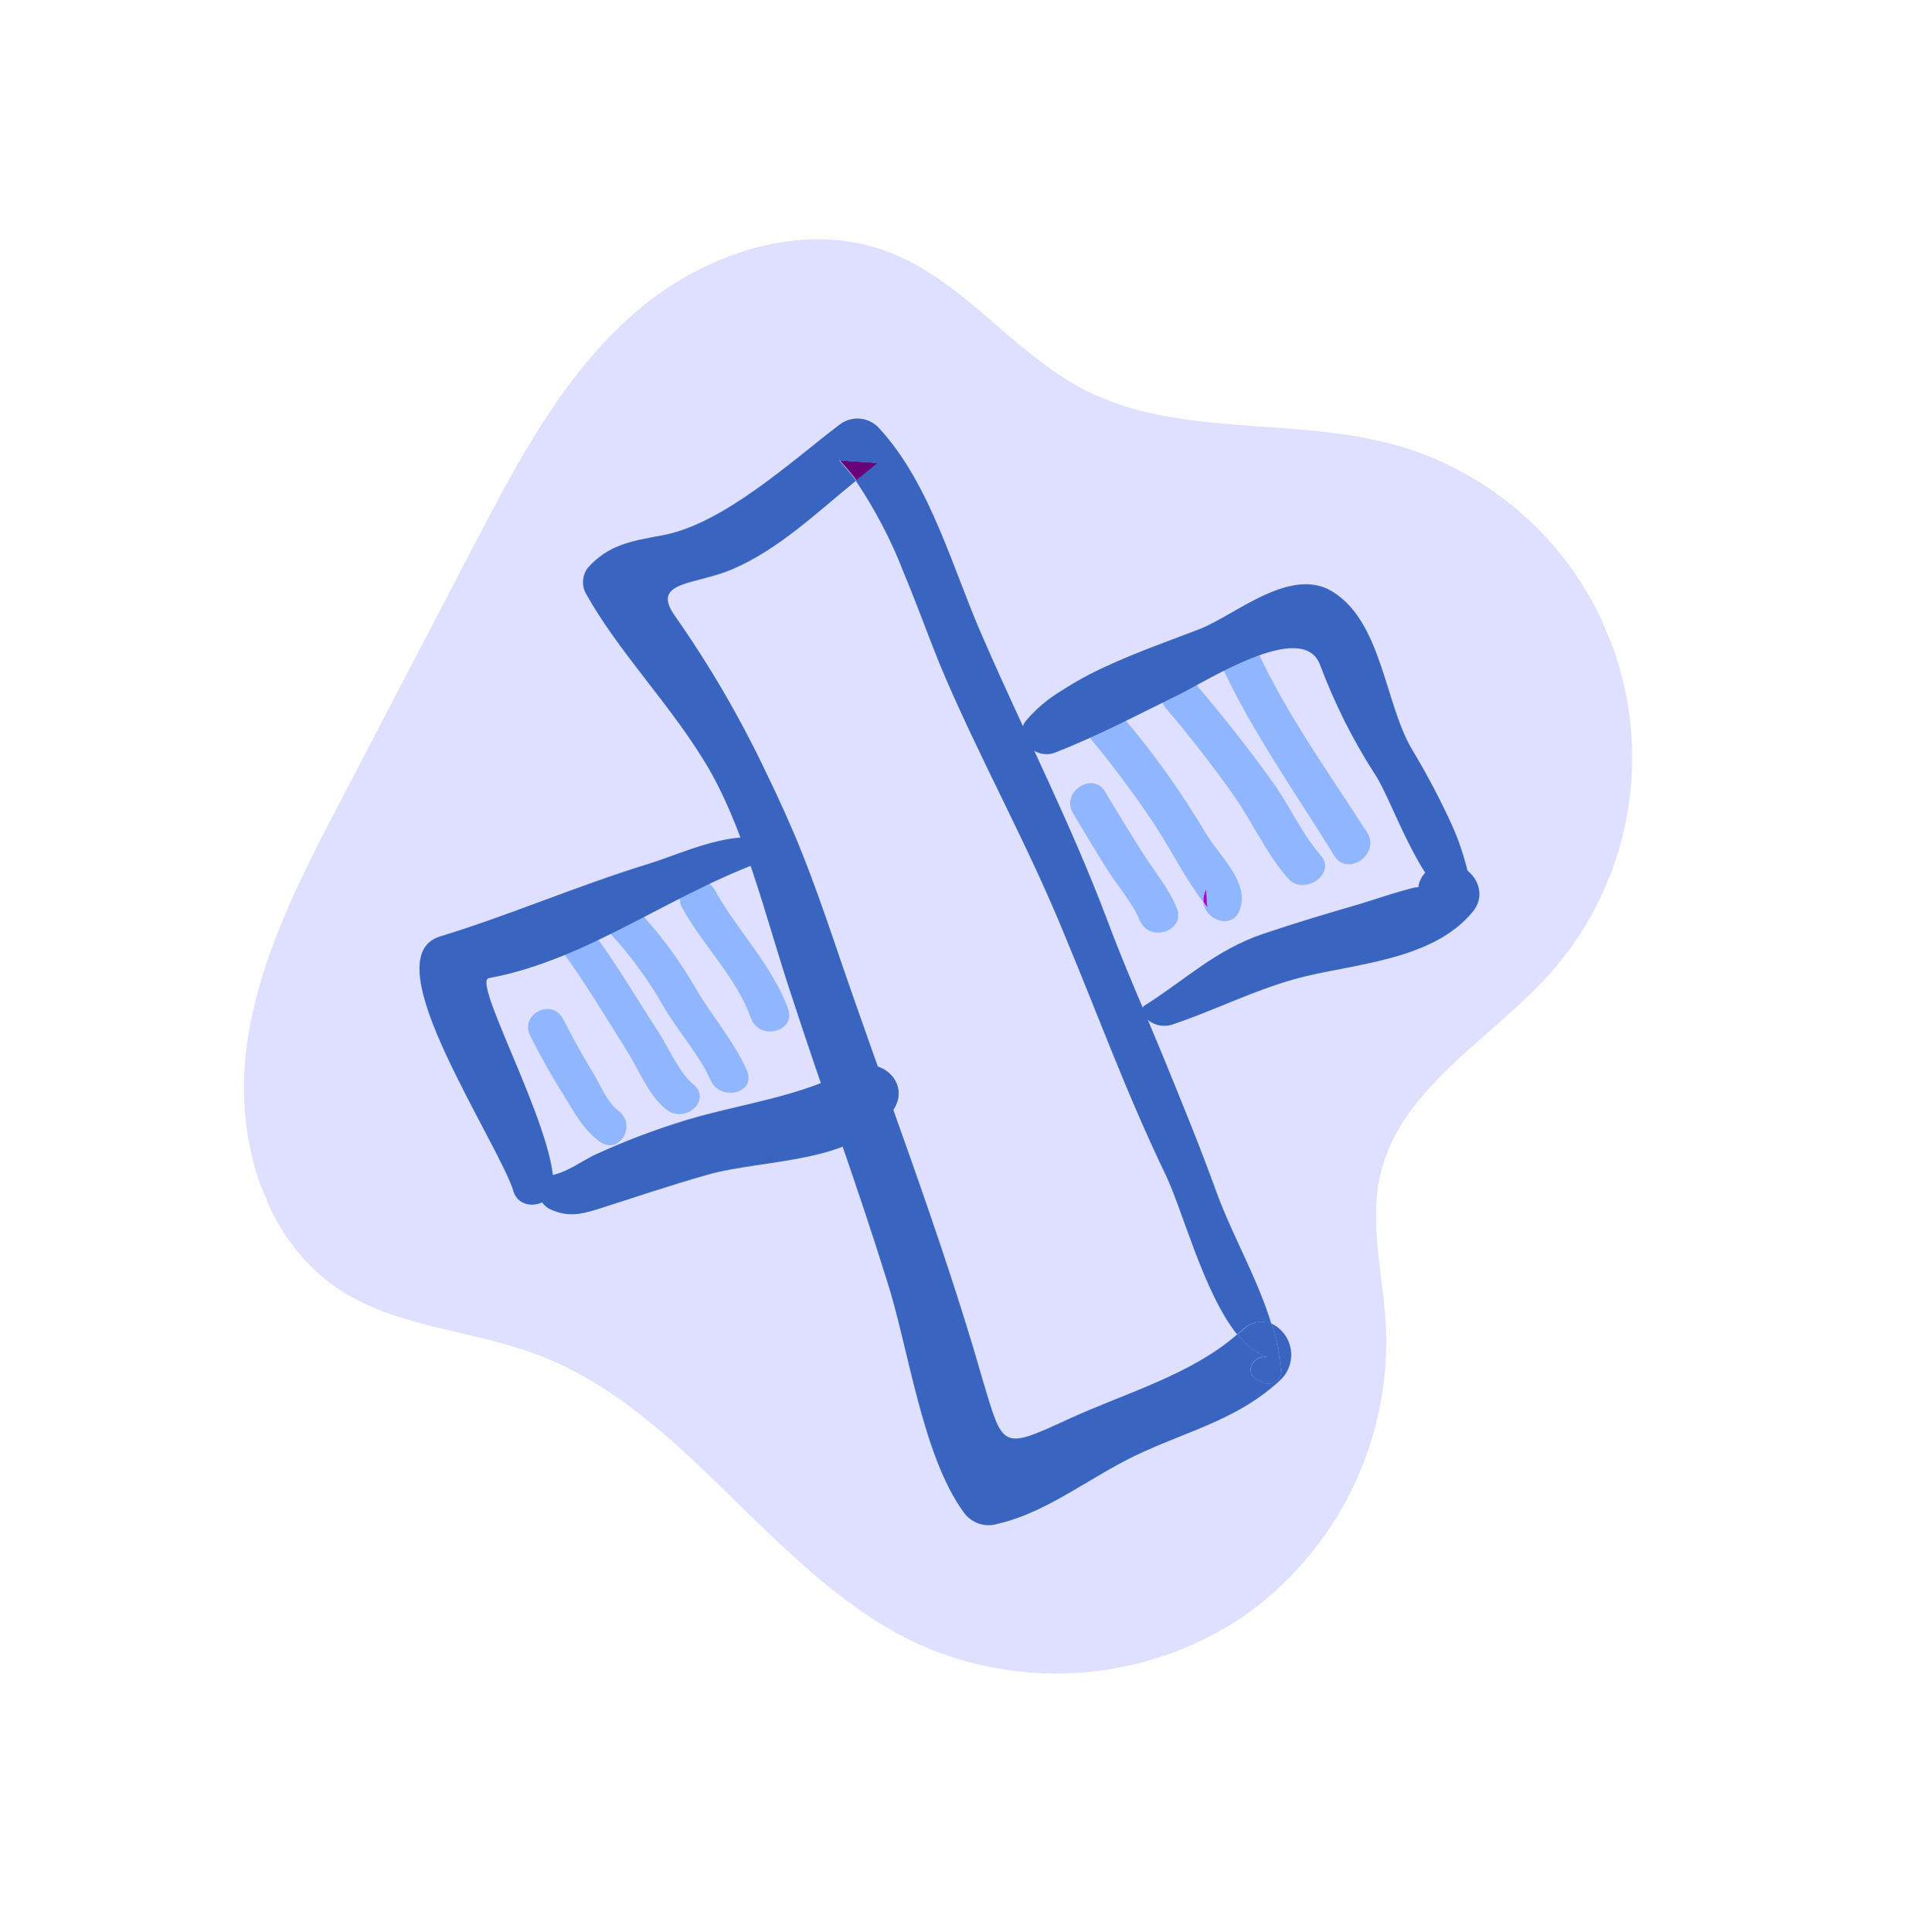 <?xml version="1.0" encoding="UTF-8"?> <svg xmlns="http://www.w3.org/2000/svg" width="78" height="79" viewBox="0 0 78 79" fill="none"> <g clip-path="url(#clip0)"> <path d="M37.653 67.266C39.77 68.198 42.087 68.58 44.392 68.379C46.696 68.177 48.912 67.397 50.835 66.112C52.73 64.786 54.26 63.004 55.283 60.93C56.306 58.856 56.79 56.557 56.69 54.247C56.575 52.155 55.988 50.028 56.466 47.996C57.309 44.473 60.963 42.52 63.382 39.827C64.889 38.141 65.94 36.098 66.437 33.892C66.933 31.686 66.857 29.39 66.218 27.221C65.578 25.052 64.395 23.083 62.78 21.499C61.166 19.916 59.175 18.771 56.994 18.173C52.855 17.037 48.205 17.904 44.385 15.952C41.465 14.459 39.433 11.496 36.375 10.315C32.83 8.946 28.688 10.373 25.845 12.894C23.002 15.415 21.177 18.865 19.417 22.235L13.9 32.806C12.207 36.049 10.482 39.391 10.058 43.032C9.634 46.673 10.827 50.725 13.889 52.737C16.256 54.288 19.268 54.371 21.929 55.376C28.133 57.67 31.625 64.532 37.653 67.266Z" fill="#DFE0FF"></path> <path d="M55.925 34.051C54.402 31.684 52.611 29.181 51.449 26.656C51.019 25.725 49.542 26.309 49.974 27.242C51.197 29.905 53.056 32.523 54.575 34.991C55.122 35.87 56.463 34.919 55.925 34.051Z" fill="#90B6FF"></path> <path d="M54.016 34.967C53.257 34.11 52.75 32.947 52.078 32.011C51.092 30.635 50.046 29.309 48.955 28.027C48.279 27.251 47.019 28.168 47.686 28.957C48.663 30.101 49.574 31.279 50.424 32.472C51.198 33.559 51.789 34.901 52.663 35.898C53.317 36.672 54.689 35.737 54.016 34.967Z" fill="#90B6FF"></path> <path d="M49.27 36.509C49.225 36.628 49.209 36.755 49.221 36.882C49.278 36.96 49.336 37.038 49.39 37.118L49.337 36.322L49.27 36.509Z" fill="#B100CC"></path> <path d="M50.715 37.193C51.122 36.057 49.843 34.976 49.304 34.045C48.292 32.345 47.137 30.733 45.851 29.229C45.196 28.445 43.892 29.341 44.53 30.111C45.453 31.218 46.318 32.371 47.123 33.566C47.851 34.651 48.425 35.843 49.211 36.882C49.198 36.756 49.215 36.628 49.26 36.509L49.327 36.323L49.38 37.118C49.325 37.039 49.268 36.961 49.211 36.882C49.297 37.629 50.407 38.044 50.715 37.193Z" fill="#90B6FF"></path> <path d="M48.126 37.112C47.797 36.323 47.247 35.664 46.789 34.953C46.242 34.106 45.724 33.244 45.208 32.38C44.693 31.516 43.375 32.387 43.89 33.258C44.347 34.025 44.808 34.792 45.286 35.551C45.712 36.233 46.303 36.889 46.62 37.635C47.019 38.582 48.529 38.062 48.126 37.112Z" fill="#90B6FF"></path> <path d="M32.23 41.234C31.557 39.425 30.151 38.048 29.235 36.39C28.757 35.532 27.423 36.271 27.909 37.133C28.755 38.672 30.114 39.953 30.718 41.639C31.071 42.578 32.577 42.182 32.23 41.234Z" fill="#90B6FF"></path> <path d="M30.549 43.768C30.041 42.619 29.163 41.593 28.515 40.514C27.801 39.257 26.933 38.094 25.93 37.052C25.864 36.976 25.783 36.914 25.692 36.871C25.601 36.828 25.502 36.803 25.401 36.799C25.3 36.796 25.2 36.813 25.105 36.849C25.011 36.886 24.926 36.941 24.854 37.012C24.782 37.083 24.726 37.168 24.688 37.261C24.651 37.355 24.633 37.455 24.635 37.556C24.638 37.657 24.661 37.756 24.703 37.848C24.746 37.939 24.807 38.021 24.882 38.088C25.779 39.046 26.556 40.109 27.196 41.254C27.762 42.199 28.615 43.154 29.057 44.154C29.461 45.074 30.958 44.7 30.549 43.768Z" fill="#90B6FF"></path> <path d="M28.34 44.319C27.759 43.839 27.309 42.761 26.895 42.14C26.03 40.817 25.247 39.462 24.311 38.199C23.711 37.392 22.404 38.096 23.005 38.913C23.94 40.183 24.737 41.536 25.583 42.871C26.082 43.646 26.506 44.766 27.235 45.354C28.02 45.996 29.161 44.97 28.34 44.319Z" fill="#90B6FF"></path> <path d="M25.273 45.4C24.82 45.064 24.516 44.278 24.23 43.819C23.793 43.117 23.415 42.397 23.033 41.668C22.572 40.782 21.249 41.478 21.683 42.343C22.099 43.164 22.543 43.973 23.044 44.761C23.476 45.459 23.822 46.153 24.511 46.666C25.319 47.284 26.091 46 25.273 45.4Z" fill="#90B6FF"></path> <path d="M34.341 18.825C34.59 19.086 34.822 19.362 35.038 19.651L35.925 18.929L34.341 18.825Z" fill="#68007A"></path> <path d="M52.399 56C52.341 55.367 52.216 54.741 52.026 54.133C51.829 54.048 51.611 54.025 51.401 54.068C51.19 54.11 50.998 54.215 50.849 54.37L50.62 54.557C50.926 54.981 51.348 55.308 51.834 55.499C51.364 55.343 50.867 56.054 51.344 56.352L51.577 56.495C51.66 56.553 51.758 56.585 51.859 56.588C51.961 56.591 52.061 56.565 52.147 56.513C52.234 56.461 52.304 56.385 52.349 56.294C52.394 56.203 52.411 56.101 52.399 56Z" fill="#3965C1"></path> <path d="M46.803 59.349C48.798 58.453 50.689 57.975 52.329 56.467C52.505 56.313 52.64 56.118 52.723 55.9C52.805 55.682 52.832 55.447 52.802 55.215C52.772 54.984 52.685 54.763 52.549 54.574C52.413 54.384 52.233 54.23 52.024 54.127C52.214 54.735 52.339 55.361 52.397 55.994C52.409 56.095 52.391 56.197 52.346 56.288C52.302 56.379 52.232 56.455 52.145 56.507C52.058 56.559 51.958 56.585 51.857 56.582C51.755 56.579 51.657 56.547 51.574 56.489L51.342 56.346C50.865 56.048 51.363 55.34 51.832 55.493C51.345 55.302 50.924 54.975 50.618 54.551C48.677 56.245 45.987 56.968 43.683 58.035C40.943 59.3 41.036 59.219 40.199 56.442C38.45 50.32 36.074 44.291 34.091 38.411C33.678 37.209 33.275 36.055 32.822 34.919C32.369 33.782 31.854 32.655 31.322 31.558C30.265 29.335 29.023 27.204 27.609 25.188C26.577 23.736 28.474 23.932 29.979 23.265C31.853 22.459 33.41 20.961 35.014 19.654C34.799 19.365 34.566 19.089 34.318 18.828L35.889 18.937L35.002 19.659C35.79 20.824 36.444 22.074 36.951 23.386C37.511 24.728 37.997 26.079 38.441 27.17C39.99 30.887 42.029 34.484 43.599 38.366C44.975 41.668 46.12 44.811 47.673 48.029C48.38 49.496 49.222 52.842 50.598 54.563L50.827 54.376C50.976 54.221 51.168 54.116 51.378 54.073C51.589 54.031 51.807 54.054 52.004 54.139C51.441 52.291 50.411 50.521 49.773 48.789C49.082 46.878 48.324 45.034 47.574 43.2C46.823 41.367 45.985 39.492 45.285 37.61C43.803 33.692 41.942 30.049 40.316 26.325C38.991 23.402 38.111 19.811 35.916 17.463C35.71 17.258 35.437 17.135 35.148 17.116C34.858 17.098 34.571 17.185 34.341 17.362C32.425 18.81 29.578 21.449 27.067 21.893C25.757 22.132 24.859 22.295 24.036 23.227C23.922 23.382 23.857 23.567 23.847 23.759C23.838 23.951 23.886 24.141 23.985 24.306C25.248 26.567 27.282 28.672 28.716 30.978C30.439 33.675 31.366 37.725 32.386 40.746C33.625 44.561 35.065 48.465 36.263 52.318C37.146 55.026 37.699 59.472 39.413 61.834C39.567 62.053 39.788 62.216 40.042 62.301C40.296 62.385 40.57 62.386 40.825 62.303C42.956 61.812 44.737 60.259 46.803 59.349Z" fill="#3965C1"></path> <path d="M52.972 40.029C55.218 39.407 58.572 39.327 60.245 37.272C60.997 36.352 60.021 35.128 59.014 35.34L58.821 35.378C58.609 35.428 58.417 35.543 58.273 35.706C58.128 35.87 58.036 36.073 58.011 36.29C58.034 36.168 55.761 36.929 55.585 36.973C54.27 37.353 52.965 37.745 51.679 38.179C49.703 38.848 48.454 40.088 46.794 41.129C46.743 41.174 46.711 41.237 46.703 41.305C46.696 41.374 46.714 41.442 46.755 41.498C46.892 41.691 47.091 41.833 47.318 41.901C47.545 41.969 47.789 41.959 48.01 41.873C49.679 41.311 51.224 40.519 52.972 40.029Z" fill="#3965C1"></path> <path d="M48.149 28.437C49.198 27.95 53.252 25.291 53.985 27.167C54.572 28.738 55.325 30.242 56.232 31.653C56.578 32.154 57.043 33.335 57.599 34.442C58.156 35.549 58.747 36.561 59.493 36.743C59.409 36.722 59.32 36.732 59.243 36.773C59.167 36.813 59.108 36.88 59.079 36.962C59.049 37.043 59.051 37.133 59.084 37.213C59.117 37.293 59.179 37.358 59.257 37.395L59.564 37.539C59.795 37.646 60.018 37.412 60.059 37.198C60.152 36.652 60.136 36.094 60.012 35.554C59.86 34.935 59.653 34.33 59.392 33.747C58.897 32.664 58.34 31.61 57.724 30.591C56.638 28.704 56.504 25.408 54.493 24.185C52.774 23.139 50.518 25.158 49.065 25.722C47.977 26.147 46.566 26.634 45.257 27.239C44.62 27.526 44.005 27.861 43.419 28.241C42.877 28.564 42.391 28.973 41.979 29.452C41.382 30.183 42.355 31.089 43.151 30.775C44.884 30.098 46.502 29.244 48.149 28.437Z" fill="#3965C1"></path> <path d="M22.53 48.838C22.915 48.121 22.101 45.905 21.269 43.894C20.438 41.883 19.601 40.061 19.996 39.995C24.178 39.224 27.645 36.365 31.78 35.015C32.06 34.926 32.012 34.566 31.759 34.449C30.167 33.774 27.995 34.87 26.548 35.314C23.633 36.209 20.828 37.428 18.005 38.288C16.572 38.723 17.168 40.804 18.226 43.087C19.284 45.37 20.735 47.803 21 48.708C21.217 49.449 22.233 49.392 22.53 48.838Z" fill="#3965C1"></path> <path d="M24.434 49.447C25.927 48.972 27.409 48.468 28.951 48.033C30.093 47.704 31.634 47.597 33.061 47.291C34.488 46.986 35.772 46.475 36.512 45.426C37.33 44.268 35.951 43.084 34.813 43.717C32.716 44.859 30.352 45.115 28.072 45.798C26.814 46.181 25.582 46.647 24.386 47.194C23.657 47.526 22.869 48.214 22.018 48.058C21.991 48.051 21.962 48.052 21.936 48.06C21.909 48.069 21.885 48.084 21.866 48.105C21.848 48.127 21.835 48.153 21.831 48.18C21.826 48.208 21.829 48.236 21.839 48.263L22.031 48.799C22.05 48.938 22.102 49.069 22.184 49.182C22.267 49.295 22.376 49.386 22.502 49.446C23.21 49.767 23.722 49.666 24.434 49.447Z" fill="#3965C1"></path> </g> <defs> <clipPath id="clip0"> <rect width="59.52" height="59.709" fill="white" transform="translate(0 22.905) rotate(-22.633)"></rect> </clipPath> </defs> </svg> 